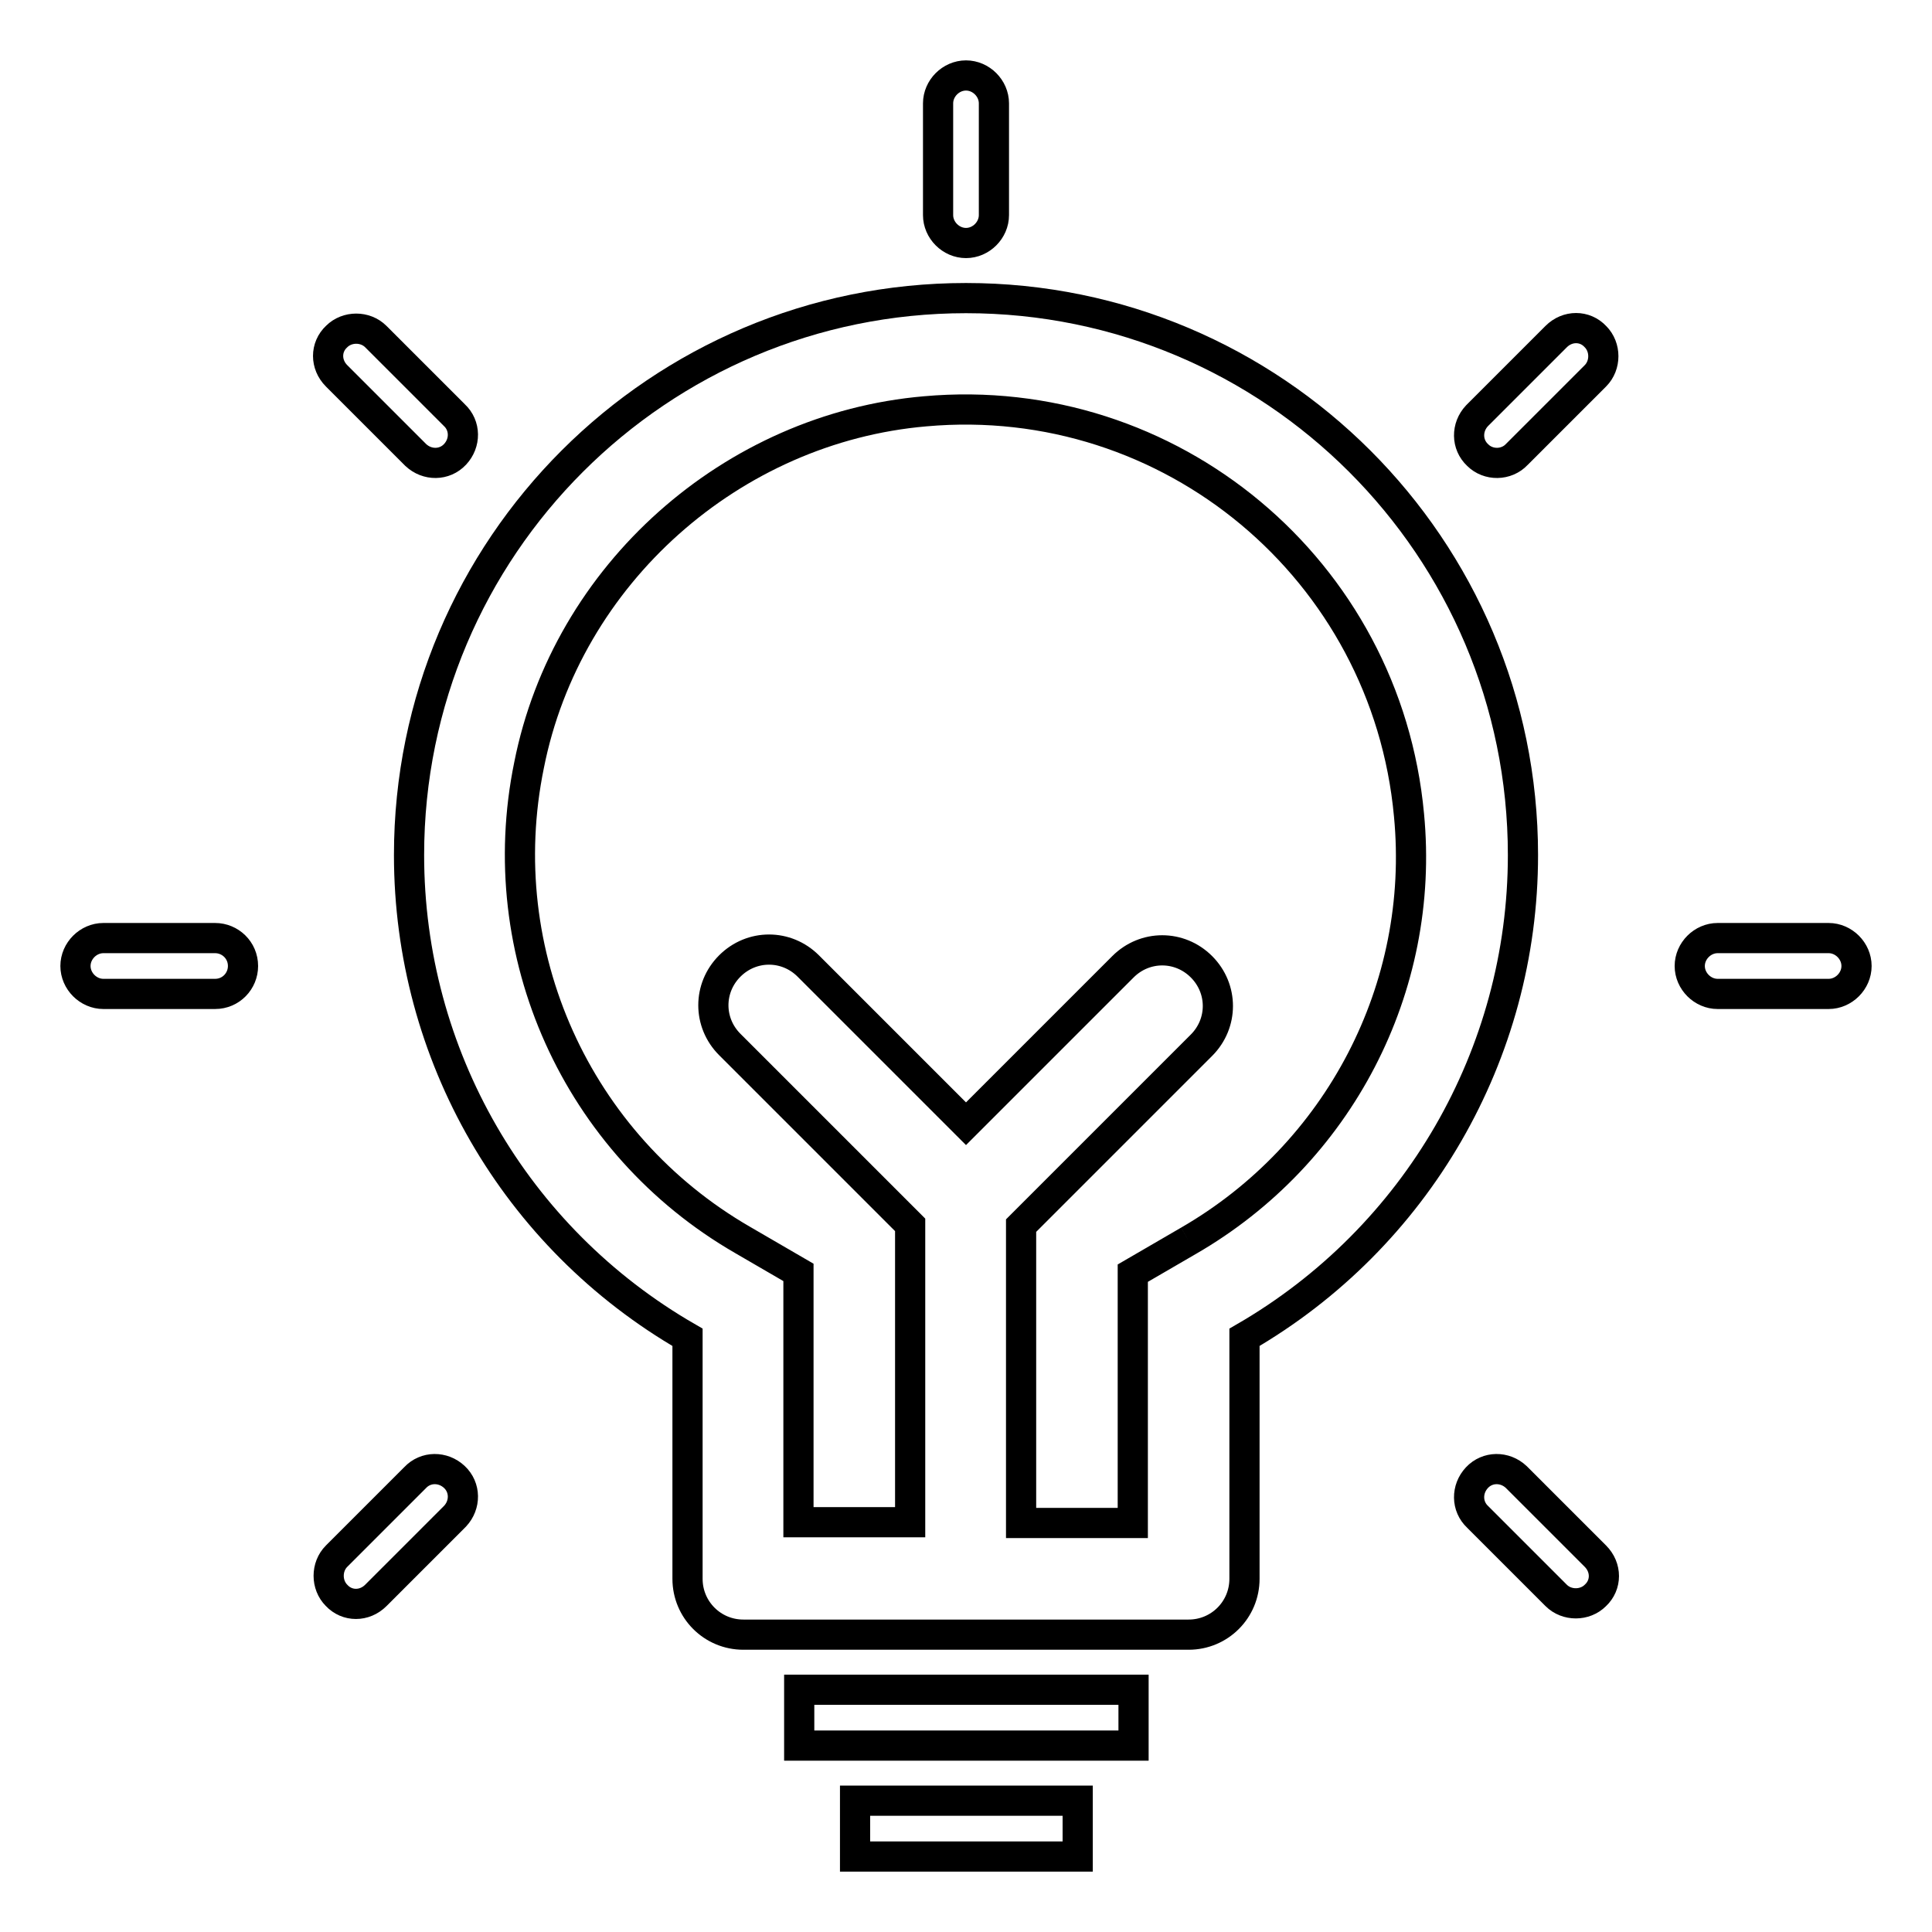 <?xml version="1.0" encoding="utf-8"?>
<!-- Svg Vector Icons : http://www.onlinewebfonts.com/icon -->
<!DOCTYPE svg PUBLIC "-//W3C//DTD SVG 1.1//EN" "http://www.w3.org/Graphics/SVG/1.1/DTD/svg11.dtd">
<svg version="1.1" xmlns="http://www.w3.org/2000/svg" xmlns:xlink="http://www.w3.org/1999/xlink" x="0px" y="0px" viewBox="0 0 256 256" enable-background="new 0 0 256 256" xml:space="preserve">
<g> <path stroke-width="4" fill-opacity="0" stroke="#000000"  d="M157.5,164.4l-7.4,4.3v33.1h-14.8v-39.4l23.9-23.9c2.9-2.9,2.9-7.5,0-10.4c-2.9-2.9-7.5-2.9-10.4,0 L128,148.9L107.1,128c-2.9-2.9-7.5-2.9-10.4,0c-2.9,2.9-2.9,7.5,0,10.4l23.9,23.9v39.4h-14.8v-33.1l-7.4-4.3 c-22-12.7-33.4-38-28.3-62.9c5-25.3,26.9-44.7,52.5-46.9c32.5-2.9,61.1,21,64.1,53.5C188.9,130.9,177.4,152.9,157.5,164.4  M128,39.5c-40.7,0-73.8,33-73.8,73.8c0,26.4,14,50.7,36.9,63.9v32c0,4.1,3.3,7.4,7.4,7.4h59c4.1,0,7.4-3.3,7.4-7.4v-32 c22.8-13.2,36.9-37.5,36.9-63.9C201.8,72.5,168.7,39.5,128,39.5"/> <path stroke-width="4" fill-opacity="0" stroke="#000000"  d="M105.9,223.9h44.3v7.4h-44.3V223.9z"/> <path stroke-width="4" fill-opacity="0" stroke="#000000"  d="M113.3,238.6h29.5v7.4h-29.5V238.6z"/> <path stroke-width="4" fill-opacity="0" stroke="#000000"  d="M128,10c2,0,3.7,1.7,3.7,3.7v14.8c0,2-1.7,3.7-3.7,3.7s-3.7-1.7-3.7-3.7V13.7C124.3,11.7,126,10,128,10 L128,10z M211.4,44.6c1.4,1.4,1.4,3.8,0,5.2L201,60.2c-1.4,1.5-3.8,1.5-5.2,0.1c-1.5-1.4-1.5-3.7-0.1-5.2c0,0,0.1-0.1,0.1-0.1 l10.4-10.4C207.7,43.1,210,43.1,211.4,44.6z M246,128c0,2-1.7,3.7-3.7,3.7h-14.7c-2,0-3.7-1.7-3.7-3.7s1.7-3.7,3.7-3.7l0,0h14.7 C244.3,124.3,246,126,246,128z M211.4,211.4c-1.4,1.4-3.8,1.4-5.2,0L195.8,201c-1.5-1.4-1.5-3.7-0.1-5.2c1.4-1.5,3.7-1.5,5.2-0.1 c0,0,0.1,0.1,0.1,0.1l10.4,10.4C212.9,207.7,212.9,210,211.4,211.4z M44.6,211.4c-1.4-1.4-1.4-3.8,0-5.2L55,195.8 c1.4-1.5,3.7-1.5,5.2-0.1c1.5,1.4,1.5,3.7,0.1,5.2c0,0-0.1,0.1-0.1,0.1l-10.4,10.4C48.3,212.9,46,212.9,44.6,211.4z M10,128 c0-2,1.7-3.7,3.7-3.7h14.8c2,0,3.7,1.6,3.7,3.7c0,2-1.6,3.7-3.7,3.7c0,0,0,0,0,0H13.7C11.7,131.7,10,130,10,128z M44.6,44.6 c1.4-1.4,3.8-1.4,5.2,0L60.2,55c1.5,1.4,1.5,3.7,0.1,5.2c-1.4,1.5-3.7,1.5-5.2,0.1c0,0-0.1-0.1-0.1-0.1L44.6,49.8 C43.1,48.3,43.1,46,44.6,44.6z"/></g>
</svg>